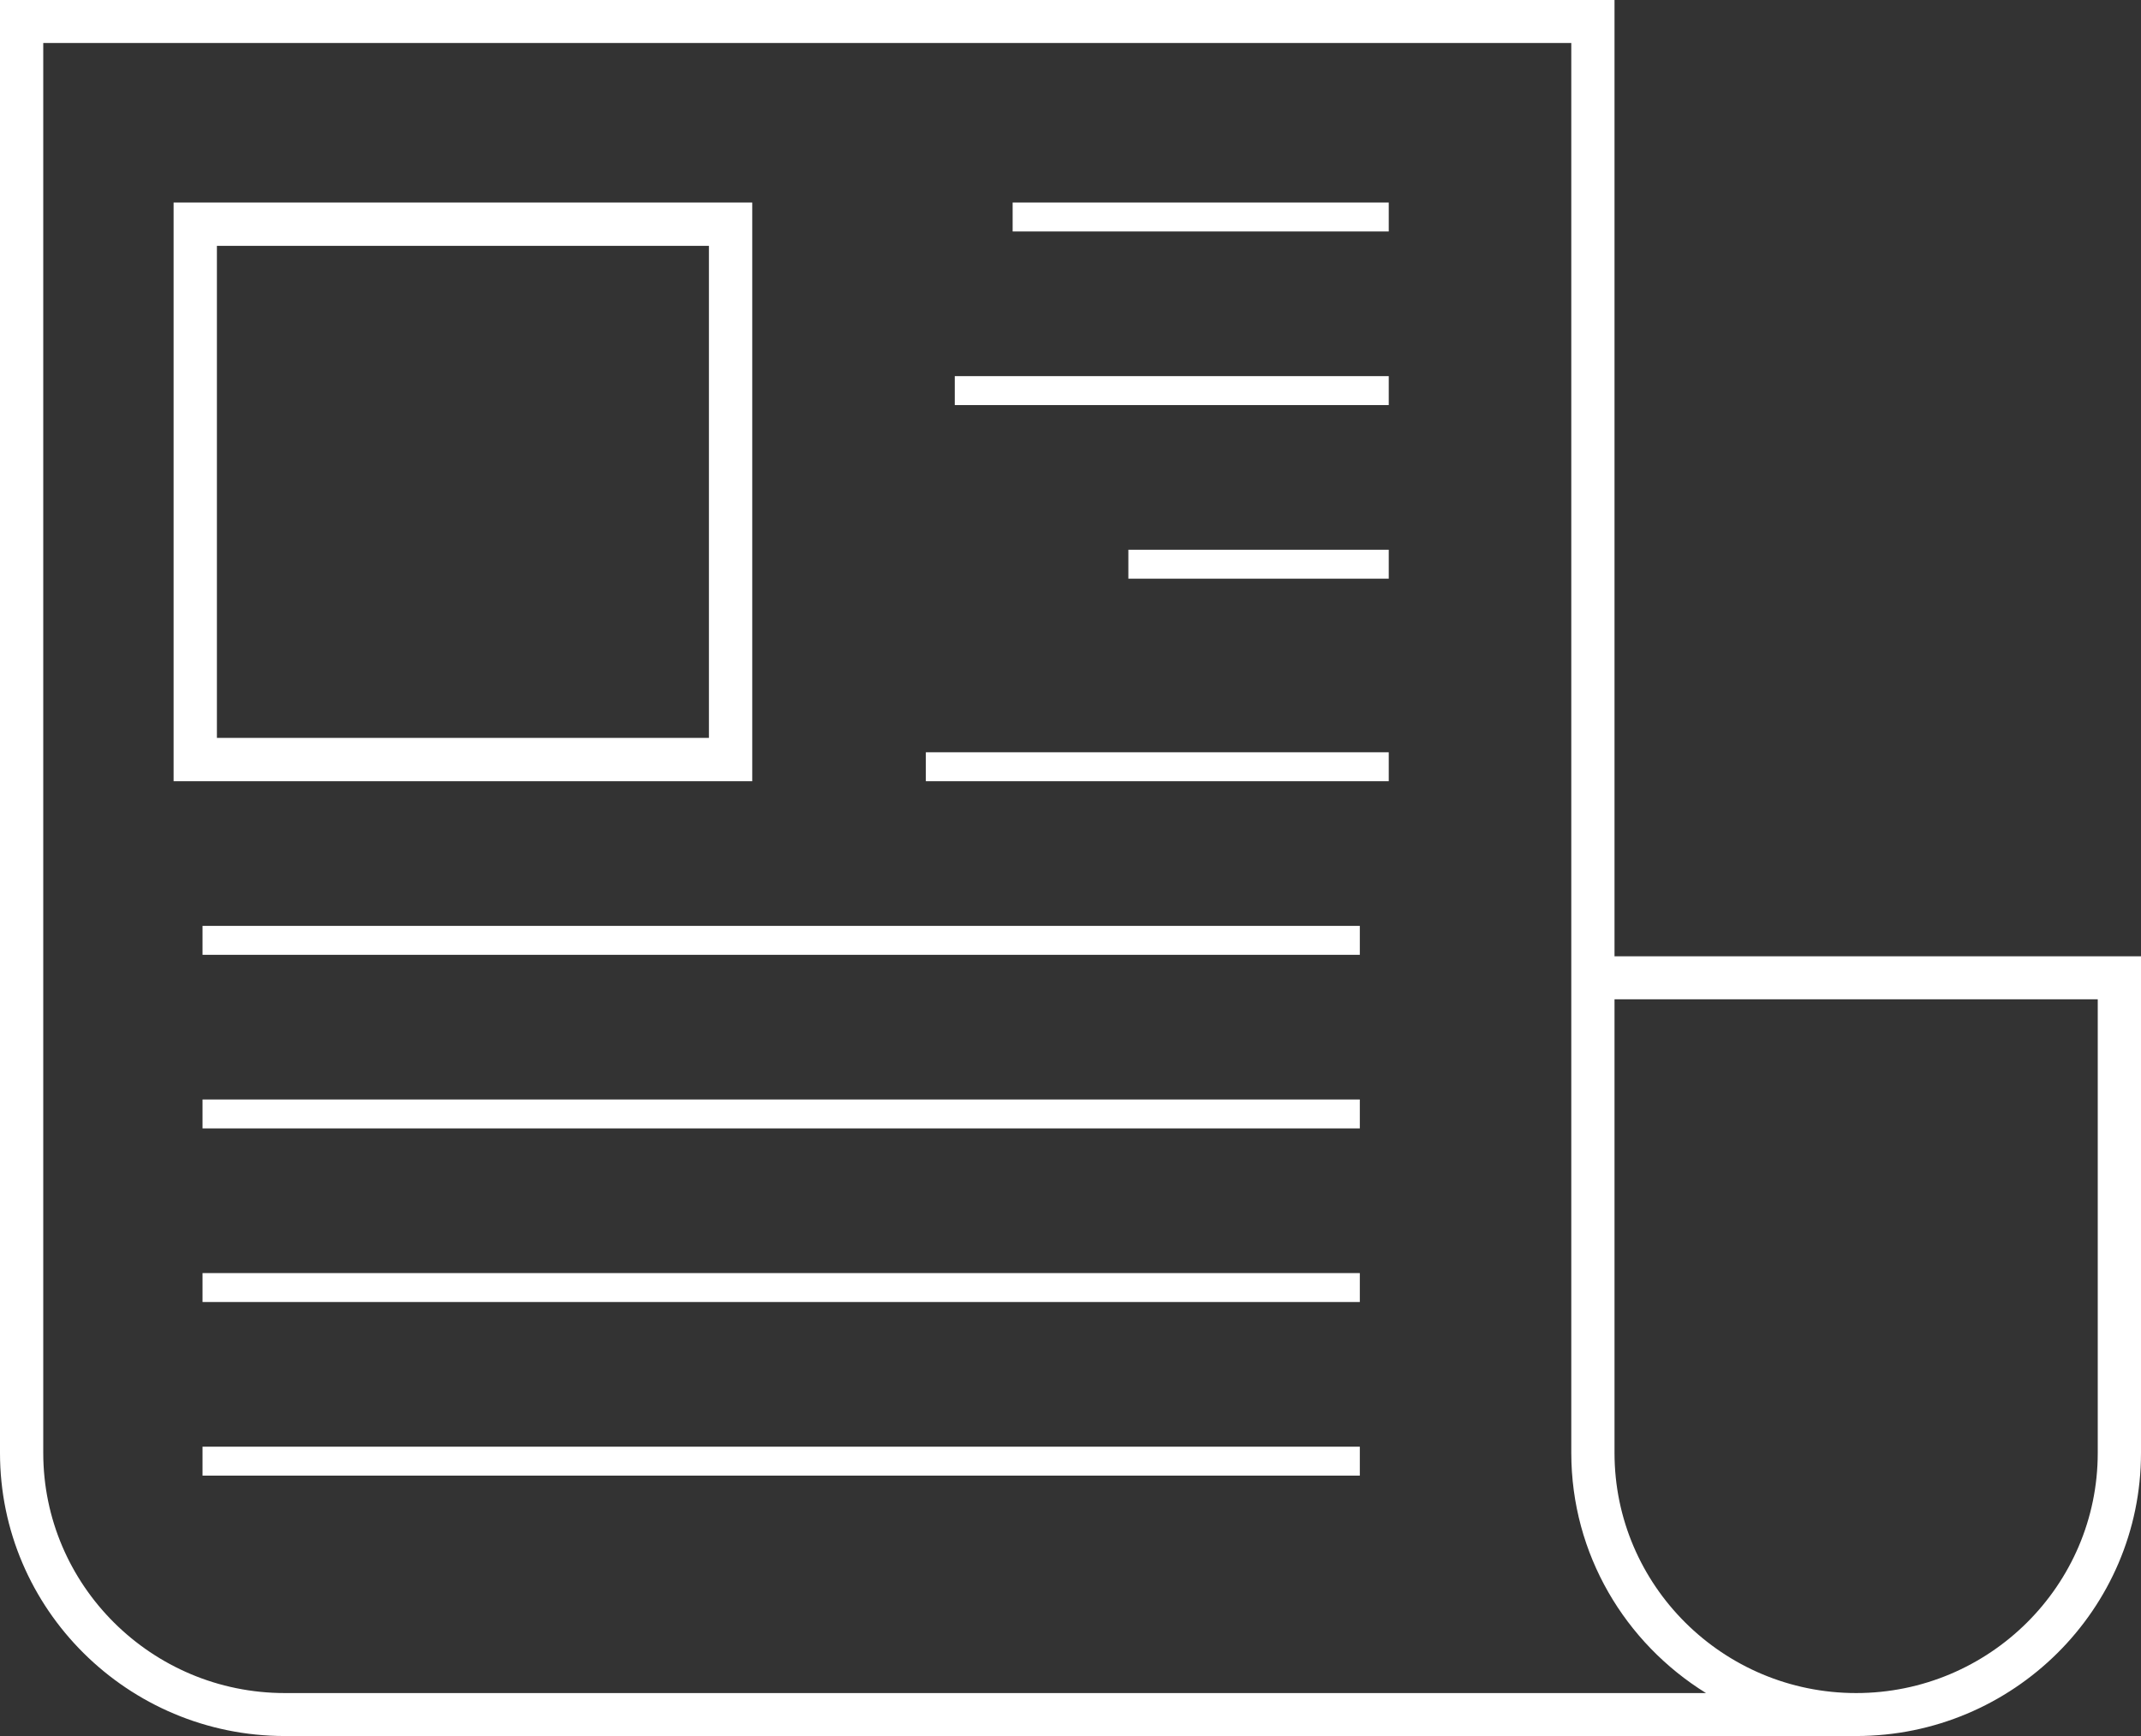 <?xml version="1.0" encoding="UTF-8"?>
<svg width="74px" height="60px" viewBox="0 0 74 60" version="1.1" xmlns="http://www.w3.org/2000/svg" xmlns:xlink="http://www.w3.org/1999/xlink">
    <rect x="0" y="0" width="74" height="60" fill="#333333" stroke="none"/>
    <title>Group 13</title>
    <defs>
        <polygon id="path-1" points="0 60 74 60 74 0 0 0"></polygon>
    </defs>
    <g id="Home" stroke="none" stroke-width="1" fill="none" fill-rule="evenodd">
        <g id="ACTUALITÉS" transform="translate(-762, -2097)">
            <g id="Group-8" transform="translate(572, 2097)">
                <g id="Group-13" transform="translate(190, 0)">
                    <path d="M72.505,50.217 C72.505,54.792 68.759,58.515 64.154,58.515 C59.55,58.515 55.803,54.792 55.803,50.217 L55.803,44.076 L55.803,34.537 L72.505,34.537 L72.505,50.217 Z M9.845,58.515 C5.241,58.515 1.495,54.792 1.495,50.217 L1.495,44.076 L1.495,33.794 L1.495,1.485 L54.309,1.485 L54.309,33.052 L54.309,44.076 L54.309,50.217 C54.309,53.718 56.174,56.786 58.965,58.515 C58.965,58.515 9.845,58.515 9.845,58.515 L9.845,58.515 Z M55.803,33.052 L55.803,0 L0,0 L0,33.794 L0,44.076 L0,50.217 C0,55.612 4.417,60 9.845,60 L64.154,60 C69.583,60 74,55.612 74,50.217 L74,33.052 L55.803,33.052 Z" id="Fill-1" fill="#FFFFFF"></path>
                    <mask id="mask-2" fill="white">
                        <use xlink:href="#path-1"></use>
                    </mask>
                    <g id="Clip-4"></g>
                    <path d="M7.497,25.503 L24.503,25.503 L24.503,8.497 L7.497,8.497 L7.497,25.503 Z M6,27 L26,27 L26,7 L6,7 L6,27 Z" id="Fill-3" fill="#FFFFFF" mask="url(#mask-2)"></path>
                    <polygon id="Fill-5" fill="#FFFFFF" mask="url(#mask-2)" points="35 8 48 8 48 7 35 7"></polygon>
                    <polygon id="Fill-6" fill="#FFFFFF" mask="url(#mask-2)" points="33 14 48 14 48 13 33 13"></polygon>
                    <polygon id="Fill-7" fill="#FFFFFF" mask="url(#mask-2)" points="39 20 48 20 48 19 39 19"></polygon>
                    <polygon id="Fill-8" fill="#FFFFFF" mask="url(#mask-2)" points="32 27 48 27 48 26 32 26"></polygon>
                    <polygon id="Fill-9" fill="#FFFFFF" mask="url(#mask-2)" points="7 33 47 33 47 32 7 32"></polygon>
                    <polygon id="Fill-10" fill="#FFFFFF" mask="url(#mask-2)" points="7 39 47 39 47 38 7 38"></polygon>
                    <polygon id="Fill-11" fill="#FFFFFF" mask="url(#mask-2)" points="7 45 47 45 47 44 7 44"></polygon>
                    <polygon id="Fill-12" fill="#FFFFFF" mask="url(#mask-2)" points="7 51 47 51 47 50 7 50"></polygon>
                </g>
            </g>
        </g>
    </g>
</svg>
